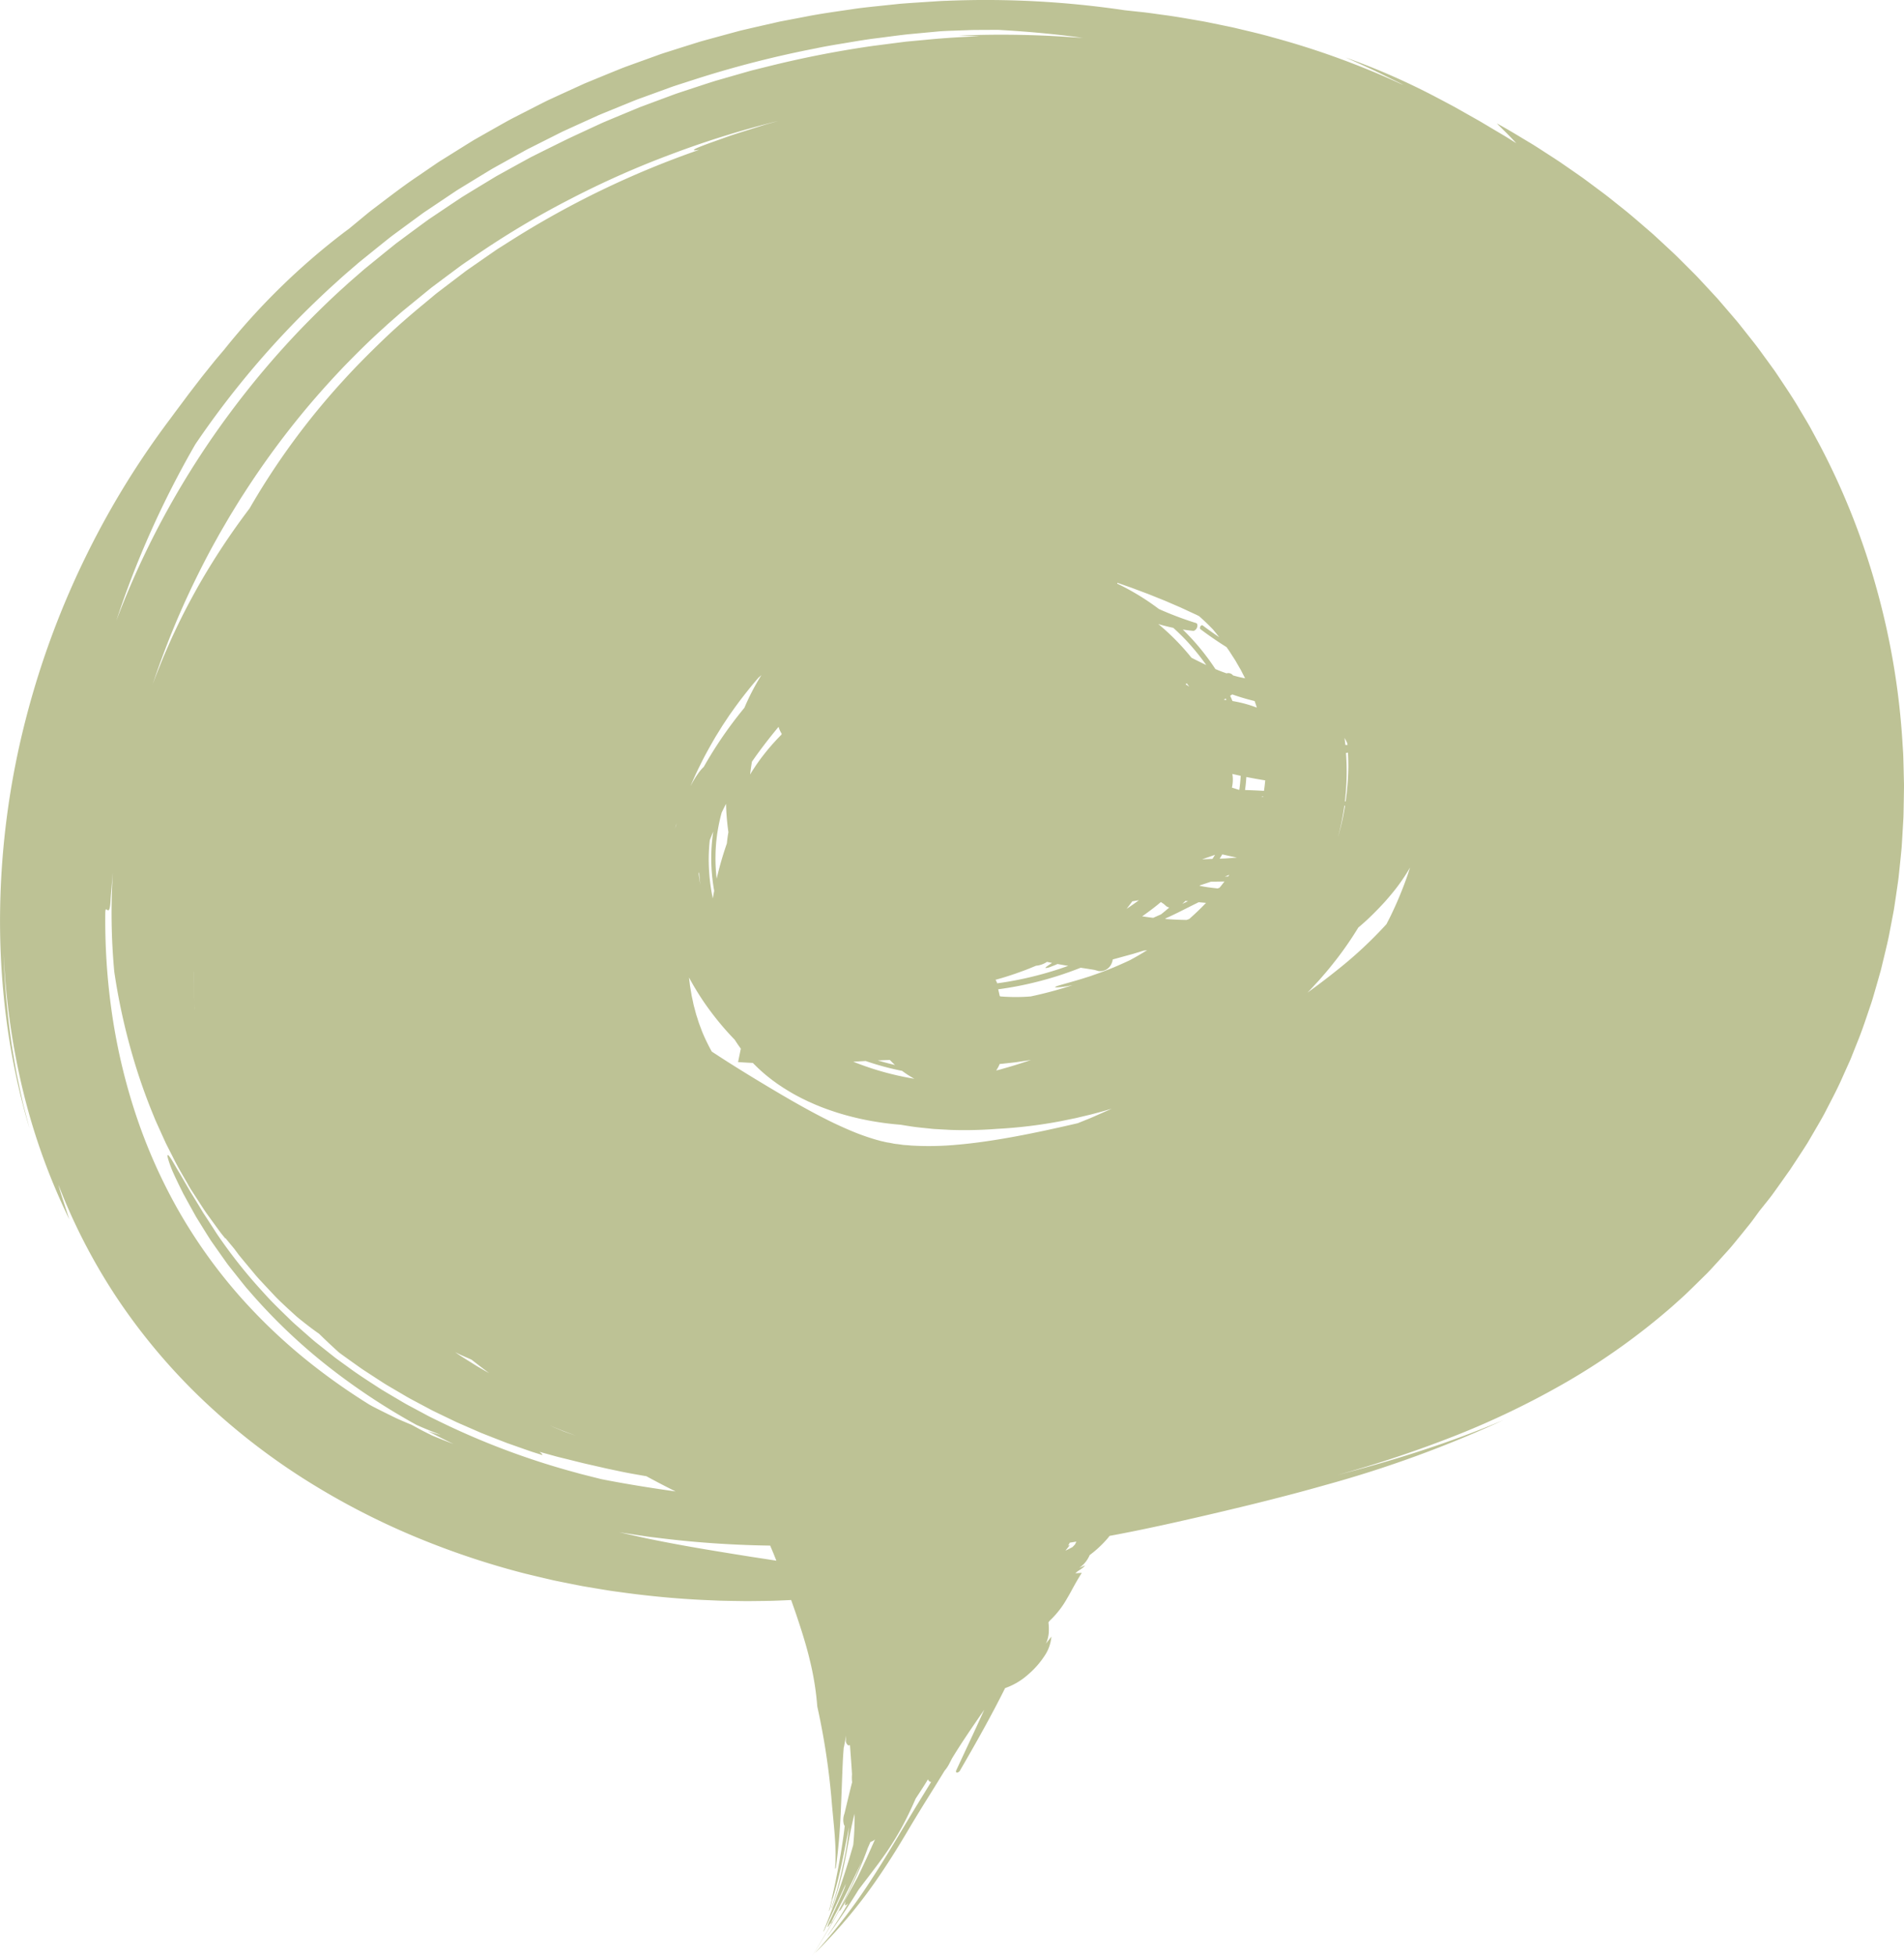<svg xmlns="http://www.w3.org/2000/svg" width="448.314" height="460.368" viewBox="0 0 448.314 460.368"><path id="Path_3174" data-name="Path 3174" d="M718.908,420.074q-.055-2.247-.109-4.5c-.024-.75-.035-1.5-.073-2.253l-.144-2.249a174.338,174.338,0,0,0-5.922-35.854,169.345,169.345,0,0,0-13.628-34.576l-2.245-4.156c-.779-1.373-1.607-2.726-2.416-4.086-1.584-2.735-3.391-5.369-5.152-8.019l-.666-.991-.674-.934-1.352-1.862c-.911-1.233-1.793-2.493-2.737-3.7l-2.848-3.6c-.48-.6-.945-1.2-1.438-1.786l-1.486-1.74-2.984-3.466-3.094-3.345-1.552-1.666c-.52-.552-1.062-1.077-1.593-1.616l-3.209-3.2c-1.075-1.06-2.193-2.062-3.29-3.091l-1.655-1.53-.831-.761-.847-.735c-2.265-1.952-4.512-3.933-6.851-5.76-1.162-.924-2.314-1.868-3.488-2.767l-3.55-2.649-1.778-1.316-1.807-1.258-3.616-2.5c-1.214-.812-2.444-1.59-3.666-2.382s-2.44-1.592-3.687-2.321c-2.481-1.487-4.949-3-7.469-4.363.71.732,1.515,1.507,2.311,2.292.788.806,1.571,1.61,2.255,2.36l-2.626-1.636-2.531-1.5-2.429-1.444-1.182-.7-1.177-.662-4.577-2.582c-1.513-.819-3.02-1.606-4.538-2.408a164.171,164.171,0,0,0-21.1-9.227c2.361,1.05,4.63,2.074,6.882,3.128l3.366,1.653c1.125.564,2.267,1.093,3.407,1.709l-1.005-.44a191.368,191.368,0,0,0-29.921-10.814c-2.725-.783-5.518-1.41-8.337-2.09-1.409-.342-2.838-.608-4.27-.912l-2.156-.44c-.72-.149-1.443-.292-2.171-.412-2.908-.5-5.84-1.036-8.811-1.419-1.485-.2-2.972-.425-4.469-.6l-4.507-.483a223.133,223.133,0,0,0-42-2.226c-.929.021-1.835.082-2.746.141l-2.742.177c-1.833.126-3.678.234-5.528.391l-5.563.584c-1.863.2-3.739.388-5.608.683-3.743.551-7.533,1.058-11.313,1.818l-5.706,1.087-5.715,1.3-2.873.667c-.962.213-1.909.5-2.867.747l-5.754,1.568-1.443.4-1.435.448-2.876.9-2.884.915c-.961.311-1.931.6-2.883.956l-5.752,2.074c-.959.356-1.928.686-2.882,1.069l-2.863,1.16-5.743,2.359-5.7,2.6-2.856,1.317c-.947.455-1.883.944-2.826,1.417l-5.655,2.89c-1.874,1-3.724,2.072-5.59,3.119l-2.795,1.587-.7.4-.687.424-1.375.851-5.5,3.436c-.925.561-1.811,1.2-2.714,1.808l-2.7,1.849c-3.634,2.415-7.11,5.133-10.633,7.791-.889.654-1.732,1.377-2.592,2.079l-2.568,2.123-.635.528c-.3.215-.6.433-.9.658a161,161,0,0,0-28.447,27.749l-1.76,2.08c-.594.7-1.17,1.438-1.758,2.163l-1.751,2.184-1.683,2.186c-.551.721-1.1,1.423-1.622,2.119l-1.509,2.026-1.4,1.867-1.24,1.681c-3.5,4.653-6.92,9.6-10.18,14.854s-6.369,10.82-9.278,16.686a199.961,199.961,0,0,0-14.47,38.794,190.953,190.953,0,0,0-6.134,45.515,180.012,180.012,0,0,0,1.414,24.985,163.608,163.608,0,0,0,5.511,26.178q-.684-2.574-1.346-5.176c-.233-.869-.4-1.731-.6-2.6s-.373-1.735-.56-2.605l-.547-2.612q-.227-1.3-.455-2.6c-.288-1.736-.609-3.481-.847-5.212a185.943,185.943,0,0,1-1.733-20.44,169.363,169.363,0,0,0,4.087,30.374,149.515,149.515,0,0,0,11.364,32.242l-1.318-4.047c-.448-1.406-.933-2.811-1.232-4.053a138.617,138.617,0,0,0,13.721,26.528,142.125,142.125,0,0,0,20.462,24.27,155.8,155.8,0,0,0,24.424,18.9,173.589,173.589,0,0,0,25.816,13.3,189.749,189.749,0,0,0,25.471,8.49q3.113.756,6.176,1.465c.515.124,1.011.225,1.5.324l1.481.3,2.939.584,1.458.284,1.437.244,2.849.476c.942.151,1.888.318,2.81.446l2.749.375c7.282.982,14.04,1.535,20.127,1.773l2.269.1,2.19.048,4.226.061,3.957-.042,1.9-.034c.621-.015,1.221-.043,1.819-.065q1.417-.059,2.742-.124.623,1.752,1.25,3.571c1.214,3.621,2.352,7.181,3.185,10.74a67.437,67.437,0,0,1,1.718,10.753,166.408,166.408,0,0,1,3.341,21.753c.494,6.091,1.241,11.022.862,16.27-.013.152.031.186.084.126a1.062,1.062,0,0,0,.119-.435c.56-4.051.9-8.174,1.1-12.375s.324-8.463.521-12.774c.057-.984.122-1.945.2-2.888a1.231,1.231,0,0,0,.085-.323q.239-1.241.481-2.487l-.046.907a1.387,1.387,0,0,0,.521,1.356.439.439,0,0,0,.425-.083c.166,2.325.353,4.63.485,6.926a8.4,8.4,0,0,0,.028,1.834c-.617,2.383-1.181,4.8-1.765,7.226l-.177.587a4.062,4.062,0,0,0,0,2.133.791.791,0,0,0,.2.335c-.332,2.907-.795,5.8-1.305,8.653-.252,1.426-.538,2.83-.812,4.225s-.59,2.755-.892,4.1c-.061.273-.068.429-.009.407a1.783,1.783,0,0,0-.115.339c-.13.647-.322,1.352-.539,2.09-.042.163-.05.259-.006.195a1.393,1.393,0,0,0,.162-.382c.224-.753.427-1.5.579-2.193a.286.286,0,0,0,.007-.148,2.724,2.724,0,0,0,.229-.6c.807-2.692,1.478-5.387,2.058-8.115s1.082-5.481,1.651-8.256a68.724,68.724,0,0,1-1.359,8.61c-.378,1.776-.767,3.475-1.2,5.161s-.938,3.353-1.544,5.061c-.066.177-.087.305-.057.3a.814.814,0,0,0,.167-.323c.644-1.739,1.178-3.463,1.668-5.175.467-1.723.888-3.434,1.243-5.177.741-3.473,1.261-7.044,2.163-10.749l.228-.865a65.3,65.3,0,0,1-.314,7.334,182.881,182.881,0,0,1-6.828,19.848,1.977,1.977,0,0,0-.2.573,2.169,2.169,0,0,0,.308-.552q2.508-5.335,4.981-10.742l-.233.805-.3.77c-1.027,2.331-2.073,4.655-3.161,6.969a5.6,5.6,0,0,0-.639,1.686c.071.052.471-.543.919-1.349l-.195.4c-.068.135-.1.237-.067.208a1.889,1.889,0,0,0,.215-.337c.237-.484.469-.96.689-1.442,2.33-4.277,4.529-8.638,6.559-13.077a115.8,115.8,0,0,1-6.941,14.333c.042-.1.027-.121-.052-.012a2.72,2.72,0,0,0-.222.393c-.05.117-.02.108.049.012l.007-.01c-1.409,2.509-2.919,4.975-4.439,7.433-.081.133-.139.225-.162.264l.184-.293c5.14-8.085,9.83-16.456,12.969-25.211l.618-1.392h0a2.223,2.223,0,0,0,1.065-.6c-.65,1.514-1.335,3.01-2.007,4.508-.7,1.489-1.385,2.979-2.11,4.456q-1.961,3.626-3.988,7.211c-.2.344-.317.652-.262.688s.256-.227.473-.584q.523-.868,1.029-1.745c-.191.521-.264.887-.159.977s.36-.1.705-.456c-.751,1.291-1.537,2.556-2.316,3.807-.8,1.24-1.6,2.468-2.431,3.654-.1.139-.142.218-.095.174a2.692,2.692,0,0,0,.258-.317c2.508-3.41,4.81-6.9,7-10.462,1-1.348,2.034-2.666,3.058-4.03l1.566-2.073c.519-.707,1.041-1.431,1.566-2.178.767-1.087,1.479-2.178,2.155-3.27s1.319-2.183,1.911-3.285c1.205-2.2,2.238-4.422,3.223-6.666.993-1.512,1.991-3.021,2.909-4.552a.839.839,0,0,0,.521.6.864.864,0,0,0,.216.034l-2.493,4.059c-3.9,6.326-7.407,12.476-11.224,18.361a132.7,132.7,0,0,1-12.644,16.734c-.6.669-1.038,1.151-.955,1.077s.679-.666,1.316-1.316a118.88,118.88,0,0,0,12.787-15.345c2.783-4,5.064-7.622,7.562-11.829,1.459-2.465,2.9-4.843,4.375-7.207l2.218-3.557,2.229-3.624a8.2,8.2,0,0,0,.981-1.424l.789-1.517c2.356-3.858,4.935-7.6,7.56-11.4-2.167,4.817-4.405,9.537-6.551,14.169-.174.326-.111.6.112.637a.987.987,0,0,0,.758-.548c3.632-6.266,7.268-12.678,10.594-19.352a15.937,15.937,0,0,0,5.36-3.151,20.55,20.55,0,0,0,4.272-4.98,9.592,9.592,0,0,0,1.264-3.983l-1.291,1.657a7.643,7.643,0,0,0,.665-2.544,14.4,14.4,0,0,0-.069-2.484,4.235,4.235,0,0,0,.3-.375,21.9,21.9,0,0,0,4.133-5.325c.584-.956,1.1-1.968,1.656-2.964s1.134-1.984,1.763-2.976l-1.5.1c.65-.7,1.674-1.037,2.266-1.839l-1.308.557.034-.048a6.886,6.886,0,0,0,2.363-2.946,26.231,26.231,0,0,0,4.226-3.939c.161-.188.31-.388.465-.581,3.667-.681,7.237-1.4,10.644-2.137,1.812-.379,3.532-.764,5.257-1.149l5.061-1.151,4.934-1.15,4.944-1.18q4.952-1.195,9.99-2.5c3.348-.864,6.733-1.782,10.13-2.746A273.7,273.7,0,0,0,624.628,570.2c-6.749,2.849-13.364,5.265-19.857,7.363-6.5,2.116-12.884,3.917-19.219,5.561a274.845,274.845,0,0,0,27.6-9.2,197.942,197.942,0,0,0,26.592-12.842,159.51,159.51,0,0,0,24.486-17.524l2.826-2.538c.937-.876,1.87-1.8,2.8-2.7l2.763-2.724c.9-.925,1.754-1.887,2.625-2.832l2.582-2.855c.842-.964,1.632-1.966,2.443-2.95l2.4-2.971c.783-1,1.509-2.036,2.259-3.055l1.655-2.068c.553-.692,1.11-1.387,1.622-2.118,1.048-1.447,2.1-2.93,3.184-4.476l.641-.891.6-.909,1.206-1.829c.8-1.224,1.611-2.45,2.389-3.695l2.222-3.8c.735-1.273,1.49-2.546,2.145-3.856,1.345-2.609,2.742-5.228,3.915-7.925l1.818-4.046,1.637-4.114c1.129-2.747,2.035-5.55,2.99-8.362.5-1.4.883-2.826,1.3-4.248s.814-2.853,1.222-4.283l1.045-4.322c.342-1.445.7-2.894.964-4.35l.841-4.38.206-1.1c.065-.367.114-.733.171-1.1l.329-2.205c.212-1.472.441-2.947.626-4.426q.231-2.219.463-4.445l.221-2.229c.065-.744.1-1.487.15-2.231q.13-2.234.262-4.475c.051-.748.062-1.494.076-2.241l.042-2.243.035-2.246C718.916,421.573,718.934,420.822,718.908,420.074Zm-116.92,22.008a87.109,87.109,0,0,1-3.964,9.518c-.315.636-.641,1.268-.969,1.9a97.854,97.854,0,0,1-11.416,10.649q-3.42,2.757-7.178,5.458l.577-.585.687-.737,1.369-1.48c.453-.5.886-1.016,1.338-1.536.929-1.053,1.812-2.184,2.7-3.3a81.643,81.643,0,0,0,5.3-7.677c1.04-.866,2.1-1.815,3.15-2.852,1.122-1.09,2.164-2.181,3.155-3.267.959-1.089,1.877-2.17,2.7-3.247a43.476,43.476,0,0,0,3.184-4.776C602.411,440.793,602.206,441.439,601.989,442.082ZM435.509,444.2c-.156-.861-.284-1.711-.394-2.553.036-.133.077-.265.114-.4C435.292,442.24,435.38,443.225,435.509,444.2Zm152.082-33.793.256.527c.012.135.021.271.032.406l-.5-.034c-.056-.555-.118-1.108-.189-1.655ZM439.084,437.192c0-.959.084-1.92.15-2.881.045-.48.108-.96.165-1.44l.089-.72.121-.716a40.157,40.157,0,0,1,.931-4.213q.494-1.028,1.016-2.041a57.693,57.693,0,0,0,.562,6.665c-.161.88-.276,1.766-.363,2.653a79.446,79.446,0,0,0-2.4,8.3A40.183,40.183,0,0,1,439.084,437.192Zm149-20.518a62.139,62.139,0,0,1-.637,7.953l-.178-.038a59.213,59.213,0,0,0,.418-8.044c-.018-1.129-.075-2.239-.153-3.338.153-.03.306-.057.459-.088C588.06,414.3,588.094,415.487,588.088,416.673Zm-158.51,14.222c.129-.414.255-.831.383-1.247-.054.216-.108.431-.16.651C429.728,430.5,429.654,430.7,429.578,430.895Zm120.539-43.961a55.209,55.209,0,0,1,4.52,5.578c-1.166-.548-2.321-1.128-3.481-1.719a55.392,55.392,0,0,0-7.819-7.935c.242.071.482.148.725.216q1.4.382,2.815.685C547.995,384.776,549.079,385.833,550.117,386.934Zm15.91,14.055c.182.511.358,1.024.522,1.542a29.347,29.347,0,0,0-5.735-1.547q-.266-.628-.552-1.247.252-.157.5-.315A51.233,51.233,0,0,0,566.027,400.988Zm-15.4-3.4c-.283-.184-.566-.368-.849-.548.084-.074.166-.158.248-.241C550.239,397.074,550.442,397.341,550.63,397.591ZM544,451.177q-.925.417-1.862.829c-.866-.1-1.729-.223-2.592-.357,1.083-.759,2.144-1.539,3.17-2.348.418-.331.825-.67,1.233-1.009l.681.451.628.556a2.09,2.09,0,0,0,.661.28Q544.979,450.394,544,451.177Zm-8.122-1.294c.457-.575.907-1.163,1.345-1.768.517-.083,1.033-.168,1.549-.258l-.079.06C537.782,448.6,536.838,449.247,535.879,449.883Zm13.849-1.859.611.059c-.448.212-.9.426-1.344.645C549.242,448.495,549.487,448.261,549.728,448.025Zm6.358-9.888q-1.224.044-2.443.1,1.539-.523,3.057-1.06Q556.4,437.658,556.087,438.137ZM505.4,467.414a3.457,3.457,0,0,0-.385-.832c1.573-.419,3.128-.905,4.667-1.438q1.221-.423,2.43-.879c.81-.31,1.625-.649,2.432-.983a5.6,5.6,0,0,0,2.6-.918c.392.091.787.174,1.181.256-.459.294-.823.531-1.082.715-.4.29-.577.453-.44.485a3.49,3.49,0,0,0,1.243-.314c.42-.151.946-.359,1.568-.634.834.155,1.672.3,2.514.43-1.033.376-2.072.737-3.121,1.059a82.869,82.869,0,0,1-11.356,2.722C506.9,467.207,506.15,467.315,505.4,467.414Zm45.216-15.13-.321.113-.3.108q-2.529-.039-5.054-.233c.079-.064.158-.126.236-.19.4-.174.8-.361,1.191-.544q.923-.434,1.825-.883l3.561-1.784c.365-.173.729-.357,1.093-.543q.867.082,1.734.156Q552.692,450.456,550.615,452.284Zm7.481-7.78c-.117.14-.234.283-.351.428-.146.049-.291.1-.437.152-.609-.064-1.217-.131-1.824-.213-.814-.1-1.621-.238-2.422-.4l.1-.121q1.283-.407,2.552-.848l.274-.009,2.926-.047C558.65,443.8,558.383,444.161,558.1,444.5Zm.925-2.209q.523-.2,1.044-.41c-.09.129-.183.255-.273.383C559.534,442.28,559.277,442.287,559.02,442.3Zm1.932-4.4c-.682.047-1.359.112-2.042.146l-1.121.038c.209-.333.415-.669.612-1.008q1.725.408,3.461.759Zm-50.46,32.745c-1.462.023-2.9-.029-4.315-.137a1.424,1.424,0,0,0-.174-.088c-.1-.526-.245-1.063-.36-1.592a79.556,79.556,0,0,0,8.791-1.674,82.324,82.324,0,0,0,10.623-3.4c1.091.164,2.185.331,3.28.516.313.089.625.185.941.269a2.891,2.891,0,0,0,3-1.651,3.076,3.076,0,0,0,.322-1.078l3.183-.876,1.586-.432,1.592-.485c.3-.094.605-.191.909-.286q.419-.046.837-.1-1.965,1.218-4.007,2.324-1.948.915-3.981,1.769c-.582.241-1.181.47-1.772.7s-1.187.463-1.805.676l-1.84.647-1.9.6c-2.4.73-4.325,1.241-5.411,1.567s-1.286.509-.341.457c.472-.027,1.161-.108,2.009-.237.44-.073.92-.166,1.431-.273-.163.055-.325.114-.489.168a90.392,90.392,0,0,1-9.314,2.48C512.348,470.576,511.414,470.629,510.491,470.638Zm57.518-47.244c-.011.06-.023.119-.034.179l-.323-.1Zm-5.723-1.523-1.615-.518.007-.02a8.426,8.426,0,0,0,.1-3.194c.653.157,1.308.3,1.963.444q-.093,1.649-.331,3.293Zm6.226-2.215q-.11,1.236-.293,2.464-2.214-.127-4.459-.2.215-1.525.307-3.06Q566.281,419.3,568.512,419.657Zm-9.757-18.993.453-.277c.054.121.107.244.161.365ZM505.188,487.9a7.657,7.657,0,0,0,.8-1.5c.13-.011.26-.019.391-.031l2.2-.241,1.1-.122,1.092-.161,2.184-.325c.14-.022.279-.049.418-.074q-3.4,1.173-6.721,2.091c-.5.16-.994.277-1.485.393C505.173,487.922,505.181,487.914,505.188,487.9Zm-51.261-80.848a6.006,6.006,0,0,0,.628,1.451l.108.169-.043.211a51.917,51.917,0,0,0-4.538,5.19c-.486.614-.929,1.272-1.389,1.912-.432.666-.886,1.313-1.288,2-.06.1-.117.2-.176.3.014-.123.026-.248.041-.37q.166-1.334.389-2.662C449.625,412.421,451.764,409.652,453.927,407.055Zm103.758-21.092q-2-1.341-3.921-2.789c-.152-.09-.374.028-.516.256-.138.255-.135.525,0,.632,1.984,1.5,4.041,2.907,6.151,4.229l.581.817,1.386,2.157c.236.358.428.736.646,1.1l.614,1.064c.213.345.388.725.577,1.09l.565,1.1.008.017c-.976-.183-1.922-.415-2.846-.684a1.376,1.376,0,0,0-1.507-.479q-1.344-.46-2.638-1.01a55.182,55.182,0,0,0-5.641-7.212q-.986-1.07-2.031-2.089c.78.123,1.565.225,2.36.3.339.085.775-.278.984-.768.188-.5.093-.985-.244-1.067a78.606,78.606,0,0,1-8.726-3.295,57.68,57.68,0,0,0-9.592-5.868l-.22-.1c.007-.07.01-.139.015-.208l1.995.7,1.348.47,1.312.494,2.626.982,2.553,1.027,1.278.511c.422.173.826.357,1.24.534l2.476,1.065,2.395,1.11,1.2.552c.285.13.554.268.824.406q1.711,1.5,3.284,3.141Q556.965,385.045,557.685,385.963Zm-79.947,99.588q1.189-.055,2.372-.092a1.468,1.468,0,0,1,.123.1q.534.563,1.106,1.081c-1.35-.32-2.7-.673-4.039-1.068Zm-41.654-68.845a9.9,9.9,0,0,0-1.106,1.352,21.786,21.786,0,0,0-1.348,2.147c-.145.263-.3.542-.452.829.689-1.615,1.408-3.219,2.2-4.787,1.145-2.378,2.444-4.67,3.77-6.946l1.041-1.675.519-.84.546-.818,1.091-1.64L443.5,402.7q2.672-3.705,5.676-7.19c.238-.213.478-.42.717-.628a53.332,53.332,0,0,0-2.674,4.776q-.7,1.423-1.34,2.919-1.422,1.73-2.762,3.511a96.18,96.18,0,0,0-6.79,10.373l-.017.03Q436.2,416.587,436.084,416.706Zm38.362,69a65.6,65.6,0,0,0,7.984,2.2c.192.04.385.073.578.111a25.477,25.477,0,0,0,2.892,1.866,68.72,68.72,0,0,1-14.393-4.018Q472.982,485.778,474.445,485.7Zm111.1-52.354a58.5,58.5,0,0,0,1.6-7.74l.158.036q-.224,1.409-.507,2.809Q586.268,430.928,585.541,433.351Zm-147.8.357q.391-1.015.808-2.022a41.778,41.778,0,0,0-.456,7.587,44.157,44.157,0,0,0,.671,6.376c-.114.6-.222,1.2-.319,1.8-.167-.791-.319-1.586-.44-2.392a45.573,45.573,0,0,1-.531-6.886A42.069,42.069,0,0,1,437.736,433.707Zm72.132,69.718c-5.05.94-9.689,1.612-13.832,1.971a71.06,71.06,0,0,1-10.879.2q-.565-.056-1.132-.1a9.589,9.589,0,0,1-1.1-.1q-.518-.08-1.04-.143a7.944,7.944,0,0,1-1.017-.144q-.477-.1-.959-.185a9.514,9.514,0,0,1-.96-.177c-.314-.079-.628-.147-.949-.216q-.5-.148-1.013-.279c-1.388-.4-2.912-.9-4.589-1.551q-2.535-1.007-5.478-2.4c-2.919-1.405-6.116-3.114-9.566-5.084l-.644-.366-.664-.387-1.328-.772-2.737-1.619c-1.893-1.138-3.771-2.265-5.555-3.365q-4.345-2.664-8.236-5.23a45.112,45.112,0,0,1-2.278-4.712c-.343-.979-.756-1.919-1.041-2.935l-.242-.747-.123-.372-.1-.385-.411-1.537c-.138-.512-.224-1.051-.346-1.573l-.175-.787c-.054-.264-.088-.539-.134-.807l-.273-1.616-.2-1.653c-.015-.1-.022-.2-.034-.3a66.956,66.956,0,0,0,3.56,5.848,68.41,68.41,0,0,0,7.211,8.807q.678,1.07,1.427,2.084l-.65,3.161q1.742.117,3.485.2c.171.183.346.364.534.536a37.228,37.228,0,0,0,3.061,2.743l.832.65c.268.225.58.418.864.632.564.433,1.192.818,1.79,1.232,1.252.779,2.518,1.566,3.9,2.256l.507.271.527.252,1.05.511c.733.3,1.429.658,2.185.942,1.466.627,3.025,1.148,4.589,1.666a65.811,65.811,0,0,0,9.925,2.275c1.664.258,3.351.448,5.049.579.619.107,1.238.211,1.855.3,1.784.309,3.538.443,5.306.635.442.05.881.083,1.317.1l1.311.075c.873.044,1.752.106,2.619.127a99.506,99.506,0,0,0,10.266-.265,111.264,111.264,0,0,0,14.944-1.8l3.631-.742,3.588-.856c1.2-.313,2.407-.635,3.6-.979q.613-.185,1.229-.367c-.876.406-1.753.778-2.629,1.168-1.125.494-2.248,1.01-3.373,1.444l-1.976.8C519.216,501.538,514.379,502.588,509.868,503.425ZM379.1,554.869l1.349.6,1.157.5q1.307,1.018,2.624,2.021c.513.39,1.029.773,1.545,1.159-1.481-.82-2.564-1.436-3.54-2.061l-2.032-1.271c-.7-.443-1.465-.916-2.363-1.554a.884.884,0,0,1-.082-.052C378.207,554.432,378.65,554.666,379.1,554.869Zm21.713,16.919c.771.3,2.288.965,5.373,2.066-1.027-.336-1.932-.645-2.9-1.017-.961-.39-1.984-.822-3.252-1.36Zm50.1-306.5-2.915.916c-1.942.622-3.9,1.207-5.846,1.877-1.873.685-4.665,1.639-6.454,2.344-.447.176-.832.336-1.124.472a2.322,2.322,0,0,0-.561.349c-.149.174.175.169,1.238.008a213.732,213.732,0,0,0-44.419,21.411l-2.653,1.679c-.447.274-.878.573-1.309.873l-1.3.9-5.185,3.6-5.052,3.84-1.263.965c-.422.321-.844.642-1.248.988l-2.452,2.042c-3.278,2.7-6.528,5.519-9.627,8.505s-6.156,6.029-9.067,9.229a170.931,170.931,0,0,0-22.308,30.371,167.521,167.521,0,0,0-11.96,18.072c-1.9,3.379-3.811,6.952-5.613,10.826-.931,1.923-1.785,3.942-2.687,6.009-.847,2.09-1.735,4.233-2.542,6.483,1.24-3.8,2.664-7.6,4.174-11.414.781-1.9,1.551-3.811,2.4-5.7.816-1.906,1.7-3.789,2.59-5.684,1.815-3.767,3.712-7.535,5.79-11.225l.769-1.391.8-1.376,1.607-2.751c1.115-1.81,2.2-3.64,3.376-5.421a198.265,198.265,0,0,1,15.166-20.555q4.115-4.853,8.472-9.4c2.924-3.005,5.879-5.937,8.939-8.695l1.264-1.155,1.288-1.129c.864-.743,1.705-1.52,2.587-2.232l5.262-4.3c.441-.353.872-.72,1.321-1.062l1.354-1.014,2.709-2.021,2.709-2.013c.915-.65,1.85-1.27,2.774-1.905a203.879,203.879,0,0,1,22.9-13.723,213.088,213.088,0,0,1,24.1-10.681,221.664,221.664,0,0,1,24.941-7.734C452.876,264.746,451.895,265.006,450.919,265.291ZM316.273,468.806c.051,1.484.075,3.138.176,5l-.013-.175c-.007-.116-.024-.286-.029-.508-.015-.443-.037-1.09-.065-1.9s-.056-1.783-.092-2.886c-.018-1.1.008-2.33.014-3.643l.014.108c-.006.6-.011,1.231-.017,1.9S316.24,468.064,316.273,468.806Zm-9.427,29.944.284.709q.155.348.305.688l.6,1.326,1.118,2.471.526,1.15.55,1.087,1.035,2.029c1.28,2.6,2.555,4.671,3.627,6.553l.059.137.18.3.4.668.807,1.245,1.611,2.489c.532.819,1.059,1.641,1.67,2.46l1.869,2.577,1.02,1.391c.36.472.756.943,1.156,1.441a.107.107,0,0,1,.038-.076l2.05,2.478,1.119,1.5,1.18,1.435,2.383,2.857c.783.97,1.64,1.85,2.477,2.76l2.539,2.707c.964,1,1.973,1.919,2.937,2.824l1.431,1.308c.466.426.925.832,1.386,1.192,1.825,1.472,3.418,2.672,4.521,3.419,1.35,1.327,2.816,2.718,4.722,4.439,1.377,1.012,2.683,1.934,3.91,2.81.616.432,1.206.872,1.793,1.258l1.714,1.116L361,561.534c1,.62,1.954,1.165,2.86,1.7l2.6,1.525c.833.48,1.647.894,2.432,1.32l2.309,1.228,1.129.6c.376.192.754.369,1.131.554l4.647,2.236,5.3,2.312c.966.423,2,.8,3.08,1.234l3.46,1.347,3.93,1.385c.7.24,1.414.505,2.159.745l2.31.727s.013-.227-.724-.77l2.076.569,1.916.528c.726.192,1.536.383,2.415.6,1.756.431,3.8.975,5.99,1.445l3.416.783,3.608.761c2.334.476,4.084.759,5.755,1.049q3.312,1.813,6.881,3.581c-5.465-.762-10.792-1.613-15.828-2.569-.553-.1-1.1-.211-1.644-.319l-.107-.027-1.969-.493-1.969-.5-.985-.249-1-.28a179.51,179.51,0,0,1-31.432-11.695l-1.916-.934c-.639-.309-1.276-.622-1.905-.968l-3.78-2.028c-1.264-.656-2.5-1.426-3.737-2.147l-1.856-1.1c-.618-.365-1.236-.732-1.841-1.136-2.432-1.582-4.866-3.124-7.216-4.869l-1.771-1.278c-.59-.424-1.178-.85-1.751-1.314l-3.442-2.733c-1.155-.888-2.245-1.9-3.357-2.862l-1.654-1.461c-.551-.485-1.1-.97-1.628-1.5-2.123-2.07-4.26-4.091-6.236-6.323a118.164,118.164,0,0,1-11.053-13.937c-1.006-1.577-2.081-3.228-3.162-4.869-1.007-1.675-2.021-3.34-2.991-4.907l-2.545-4.379c-.791-1.294-1.408-2.421-1.922-3.251-.9-1.4-1.138-1.334-.765-.029a25.486,25.486,0,0,0,1.038,2.845c.542,1.223,1.249,2.718,2.116,4.45l.393.793.427.782.857,1.561,1.729,3.111,1.882,3.038.95,1.514c.318.5.631,1.011.978,1.491l2.048,2.913,1.032,1.451.518.724c.176.237.362.464.543.7l2.194,2.765,1.1,1.377.555.685.577.655a133.509,133.509,0,0,0,19.909,18.825,154.059,154.059,0,0,0,19.592,12.814c1.883.86,3.8,1.6,5.7,2.359-.843-.212-1.847-.512-2.99-.892q2.994,1.584,6.026,3.034-2.3-.862-4.651-1.831c-.116-.046-.233-.1-.349-.144-.877-.433-1.756-.866-2.628-1.321l-2.209-1.2q-1.314-.545-2.761-1.177c-.506-.213-1.016-.458-1.536-.714l-1.592-.782q-1.622-.8-3.353-1.69c-.253-.138-.513-.286-.768-.428-4-2.489-7.925-5.175-11.736-8.089a130.561,130.561,0,0,1-18.763-17.407,121.818,121.818,0,0,1-15.01-21.218,126.728,126.728,0,0,1-9.938-23.037,139.649,139.649,0,0,1-5.266-23.259,152.646,152.646,0,0,1-1.433-22.691c.047-2.4.974,1.6,1.232-2.8.05-1.1.166-2.207.258-3.338s.195-2.278.295-3.454a150.4,150.4,0,0,0,.331,23.441,147.791,147.791,0,0,0,4.4,20.069A135.684,135.684,0,0,0,306.846,498.749Zm61.127-210.964,1.456-1.065c.484-.356.968-.713,1.47-1.04l5.971-4.006c.5-.331.994-.669,1.5-.992l1.527-.938,3.058-1.87,3.062-1.862c1.026-.609,2.077-1.17,3.116-1.755l3.126-1.735,1.565-.864c.52-.292,1.044-.576,1.578-.838l6.377-3.209c.533-.262,1.061-.541,1.6-.789l1.621-.74,3.247-1.476,3.251-1.469c1.093-.466,2.2-.906,3.3-1.359l3.3-1.345c1.1-.44,2.2-.916,3.32-1.307l6.708-2.439c1.115-.421,2.254-.766,3.386-1.136l3.4-1.094a246.741,246.741,0,0,1,27.839-7.085c2.356-.51,4.743-.882,7.129-1.281s4.776-.818,7.191-1.1c2.412-.306,4.824-.645,7.252-.915l7.318-.685c1.152-.093,2.329-.131,3.5-.174l3.5-.125c1.163-.052,2.323-.04,3.481-.052l3.471-.015c6.679.369,13.342.961,19.956,1.88l-2.837-.166a232.293,232.293,0,0,0-26.381-.357c1.618.05,3.251.052,4.894.15-4.249.164-8.524.426-12.686.841l-3.141.289-1.57.15-1.564.2-6.255.808a245.134,245.134,0,0,0-24.748,4.859l-3.064.757c-1.022.249-2.029.564-3.043.844l-6.073,1.742c-2.012.626-4.011,1.3-6.016,1.952l-3,.991c-.995.352-1.982.727-2.973,1.091l-5.936,2.211-5.86,2.435c-.974.41-1.953.81-2.924,1.232l-2.886,1.333c-1.921.9-3.849,1.772-5.759,2.695l-5.445,2.69-2.73,1.368-2.694,1.473-5.4,2.982-5.325,3.226-2.669,1.633-2.62,1.74L371.59,287.6c-1.715,1.241-3.422,2.505-5.136,3.77l-2.569,1.907-2.506,2.015-5.01,4.075-2.462,2.141-1.229,1.077-1.208,1.1c-3.248,2.915-6.361,5.992-9.436,9.129a205.39,205.39,0,0,0-17.16,20.209,201.072,201.072,0,0,0-26.2,47.272c-.236.607-.462,1.219-.692,1.829a216.76,216.76,0,0,1,8.146-21.057,225.2,225.2,0,0,1,10.48-20.518,210.656,210.656,0,0,1,21.243-26.459c3.349-3.555,6.839-6.964,10.413-10.276l2.709-2.453c.907-.813,1.838-1.6,2.757-2.4l1.385-1.189,1.408-1.142,2.82-2.277,2.825-2.266c.947-.747,1.929-1.441,2.893-2.161Zm82.984,315.126-3.72-.569-4.012-.642c-5.529-.9-11.78-1.911-18.817-3.344-1.032-.2-2.077-.428-3.122-.661l-3.129-.7c-.577-.124-1.158-.261-1.74-.4,1.026.187,2.033.322,3.044.483l3.191.479c1.058.158,2.094.271,3.133.4,8.3,1.036,16.04,1.535,23.059,1.725,1.054.029,2.086.048,3.106.063.392.911.78,1.839,1.158,2.792.1.25.2.5.3.756Zm72.765-3.436c-.192.213-.393.421-.6.627l-1.6.821a1.26,1.26,0,0,1,.069-.132l.952-1.2-.433.2.389-.739c.268-.041.535-.081.794-.126l.767-.126Q523.887,599.135,523.722,599.477Z" transform="translate(-270.608 -236)" fill="#bdc295"></path></svg>